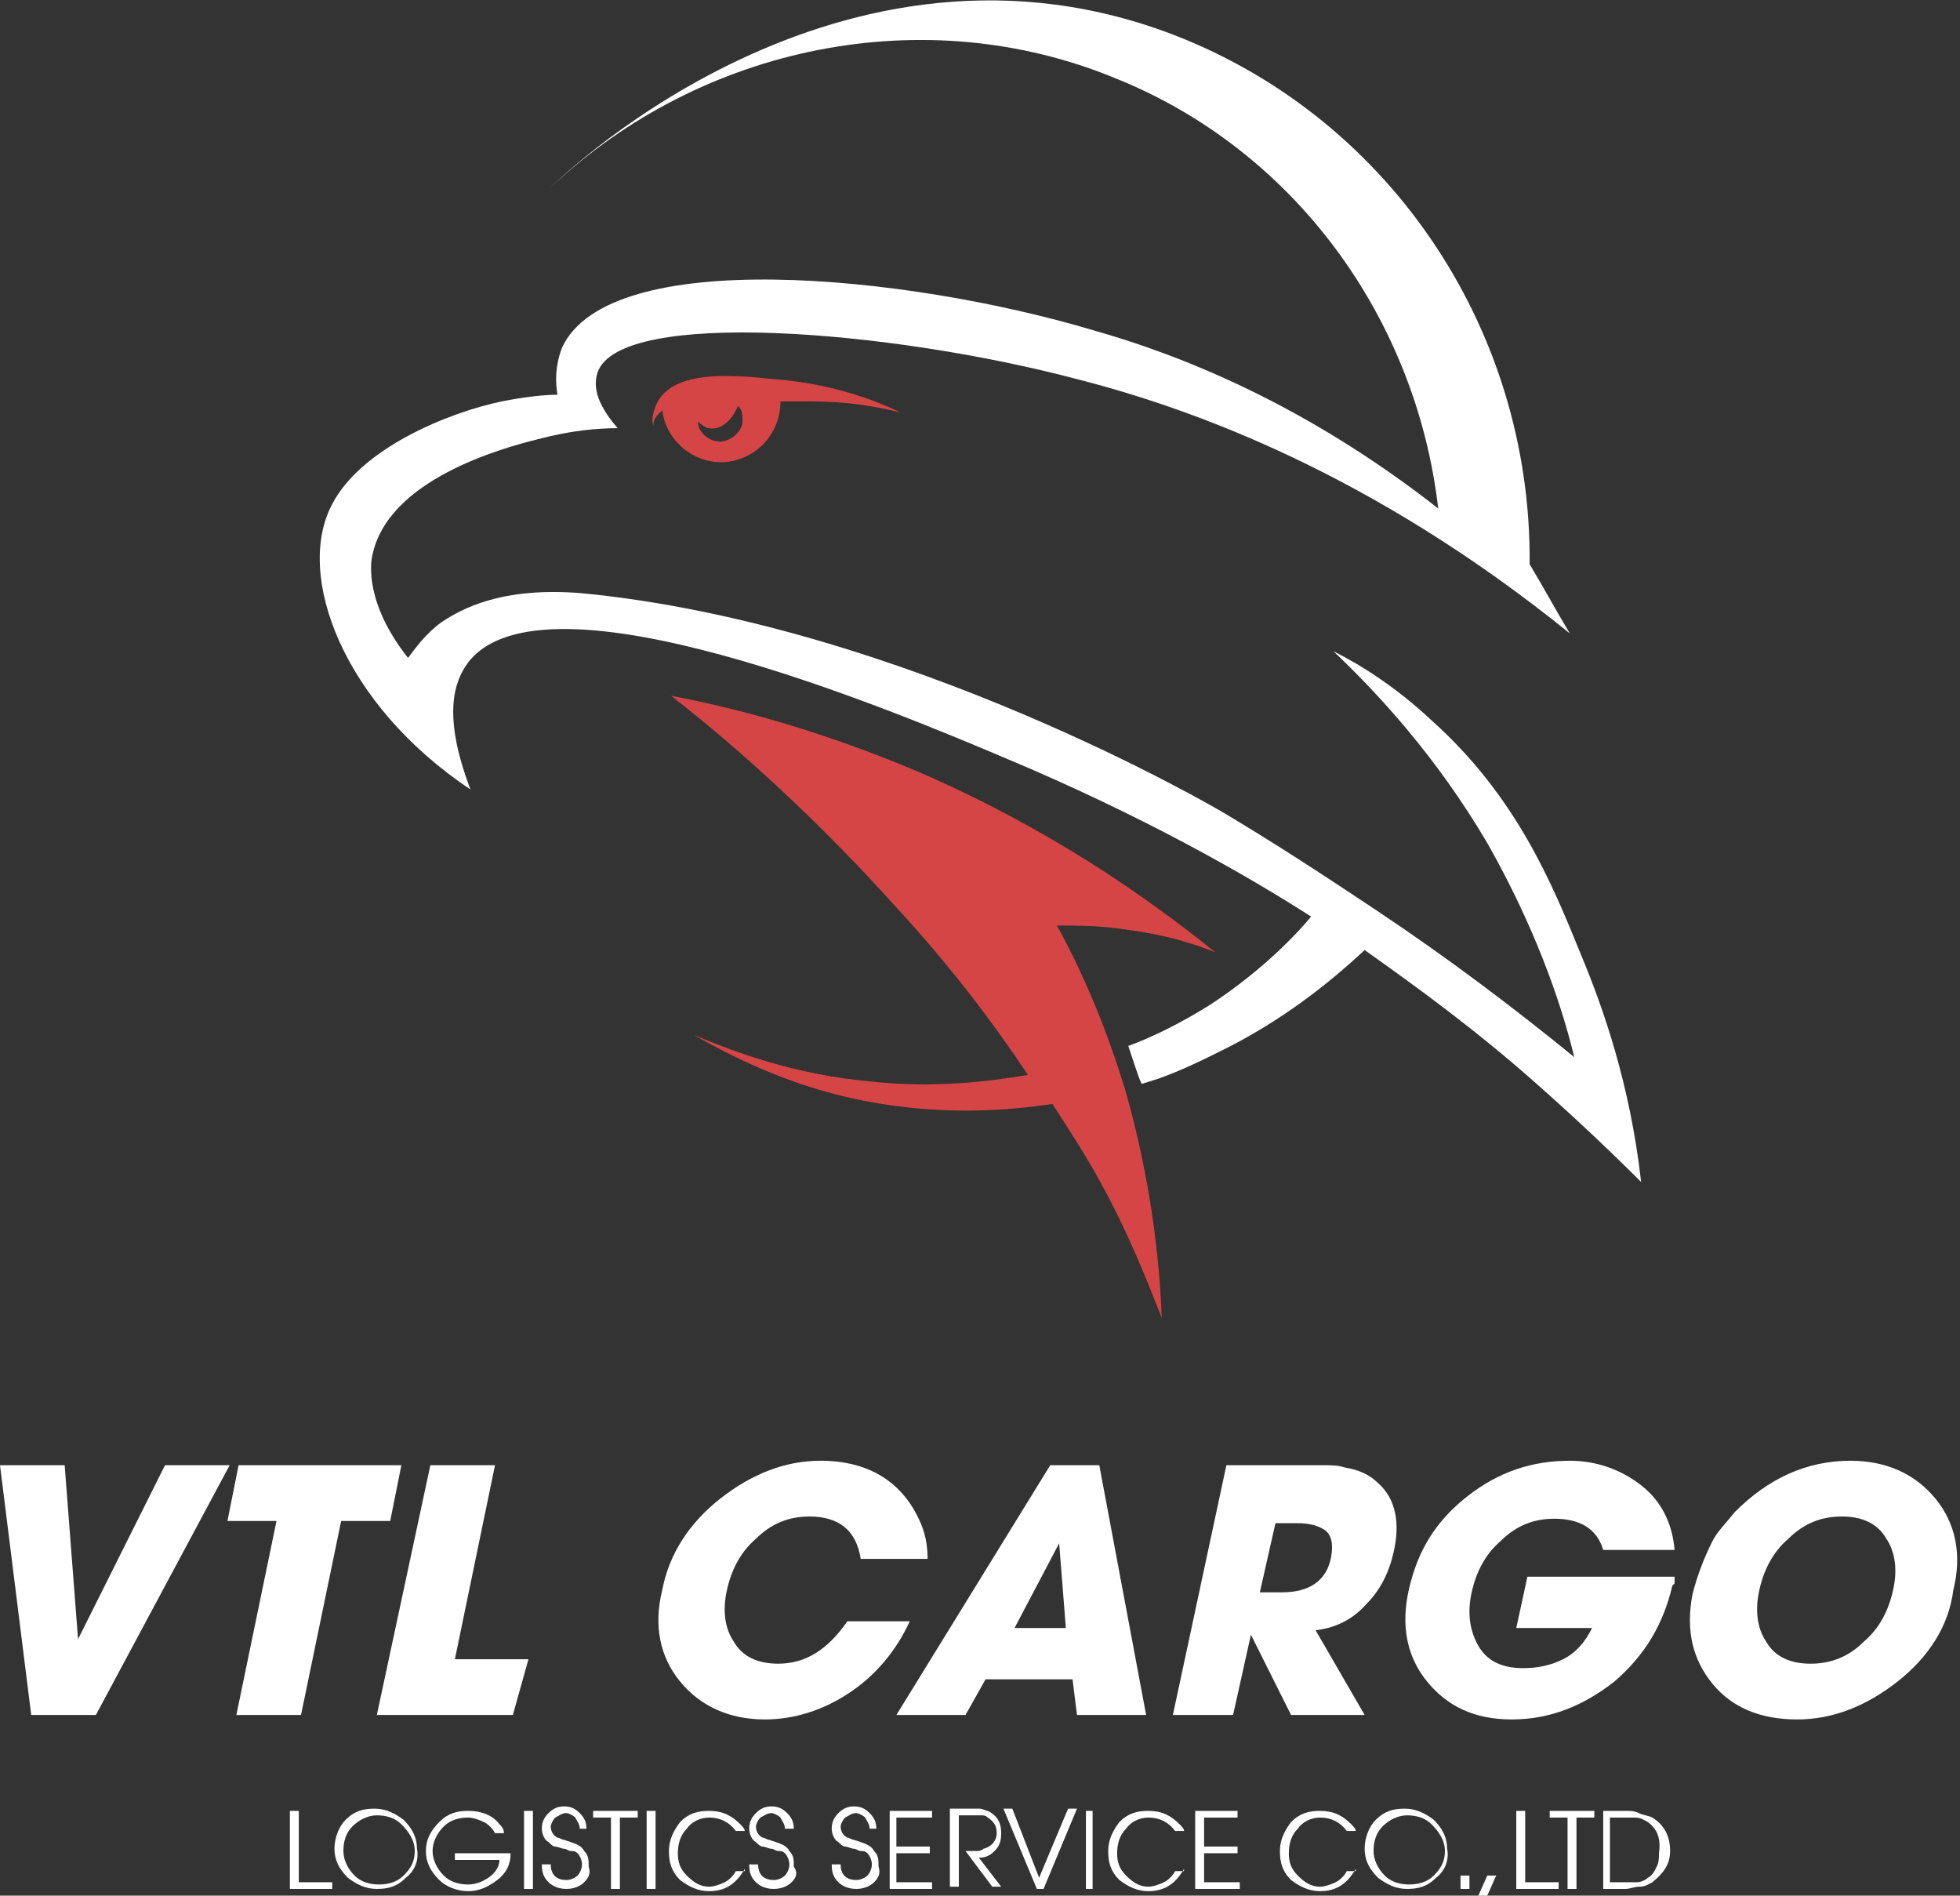 <?xml version="1.0" encoding="utf-8"?>
<!-- Generator: Adobe Illustrator 27.0.0, SVG Export Plug-In . SVG Version: 6.00 Build 0)  -->
<svg version="1.1" id="Layer_1" xmlns="http://www.w3.org/2000/svg" xmlns:xlink="http://www.w3.org/1999/xlink" x="0px" y="0px"
	 viewBox="0 0 87.9 85" style="enable-background:new 0 0 87.9 85;" xml:space="preserve">
<rect x="0" y="0" width="87.9" height="85" fill="#333333" stroke="none"/>
<style type="text/css">
	.st0{fill:#FFFFFF;}
	.st1{fill:#D64546;}
</style>
<g>
	<path class="st0" d="M25,17.7c-0.6,0-1.5,0.1-2.5,0.3c-2.4,0.5-6.3,2.1-7.6,4.6c-1.7,3.2,0.5,9,6.2,12.8c-1.3-3.4-0.7-4.9-0.1-5.7
		c3.4-4.4,18.9,2.1,24.1,4.3c6.2,2.6,10.9,5.3,13.7,7.1c-1,1.2-2.6,2.7-4.6,4c-1.3,0.8-2.5,1.4-3.6,1.8c0.1,0.3,0.2,0.6,0.3,0.9
		c0.1,0.3,0.2,0.6,0.3,0.8c1.1-0.3,2.2-0.8,3.4-1.4c2.9-1.4,5.1-3.2,6.6-4.6c2.4,1.7,5,3.6,7.6,5.9c1.7,1.5,3.3,3,4.8,4.5
		c-0.5-4.4-1.7-7.8-2.7-10.2c-1.3-3.2-2.9-7.1-6.7-10.5c-1.6-1.5-3.2-2.5-4.4-3.1c2,1.9,4.6,4.7,6.9,8.6c2.1,3.7,3.3,7.1,3.9,9.6
		c-2.7-2.2-5.6-4.4-8.9-6.6c-2.4-1.6-4.7-3.1-6.9-4.4c0,0-14.2-8.4-28.7-9.8c-3.6-0.3-5.4,0.7-6.3,1.3c-0.7,0.5-1.2,1.2-1.5,1.6
		c-1.9-2.4-1.7-4.2-1.6-4.6c0.7-3.4,5.8-4.8,7.4-5.2c1.5-0.4,2.7-0.5,3.6-0.5c-0.6-0.7-1.2-1.6-0.9-2.5c1-2.9,13.2-1.9,21.5,0.3
		c5.1,1.3,13.2,4.2,22.1,11.4c-0.6-1-1.2-2.1-1.8-3.1C68.7,14.6,62.1,5,52.2,1.4C37-4.1,24.5,8.6,24.7,8.4C31.5,2,41.5,0,50,3.5
		c8,3.2,13.5,10.7,14.5,19.3c-6-4.7-11.6-6.9-15.5-8c-8.4-2.5-21.7-3.8-23.8,0.8C24.9,16.4,24.9,17.1,25,17.7z"/>
	<path class="st1" d="M30.1,31.2c3.2,2.5,6.7,5.7,10.2,9.6c2.3,2.5,4.2,5,5.8,7.4c-1.8,0.3-4.2,0.6-7,0.3c-3.4-0.3-6.1-1.3-8-2.1
		c1.6,0.9,3.9,2.1,6.9,2.8c3.9,0.9,7.2,0.6,9.2,0.3c0.7,1.1,1.5,2.3,2.2,3.6c1.2,2.2,2,4.2,2.7,6c-0.1-2.7-0.5-6.2-1.6-10.1
		c-0.9-3-2-5.5-3.1-7.5c0.9,0,2,0,3.2,0.2c1.6,0.2,2.9,0.6,3.9,1c-3.1-2.5-7.4-5.5-13.1-8C37.2,32.9,33.3,31.8,30.1,31.2z"/>
	<path class="st1" d="M34.7,17c-1.9-0.2-4.4-0.4-5.2,1c-0.2,0.4-0.3,0.8-0.2,1.1c0-0.1,0-0.3,0.2-0.5c0.1-0.1,0.2-0.2,0.2-0.2
		c0.2,1.5,1.6,2.5,3,2.3c1.3-0.2,2.3-1.3,2.3-2.7c0.4,0,0.9,0,1.4,0c1.5,0,2.8,0.2,4,0.5C38.1,17.4,36,17.1,34.7,17z M32.3,19.8
		c-0.5,0-1-0.4-1-0.9c0.2,0.2,0.4,0.3,0.5,0.3c0.5,0.1,1-0.3,1.3-1c0.2,0.2,0.2,0.4,0.2,0.7C33.3,19.3,32.8,19.8,32.3,19.8z"/>
</g>
<g>
	<path class="st0" d="M4.3,76.9H1.4L0,65.7h2.9l0.6,7.8h0l3.9-7.8h2.9L4.3,76.9z"/>
	<path class="st0" d="M15.3,68.2l-1.8,8.7h-2.9l1.8-8.7h-2.2l0.5-2.5H18l-0.5,2.5H15.3z"/>
	<path class="st0" d="M16.9,76.9l2.4-11.2h2.9l-1.8,8.7h3.3L23,76.9H16.9z"/>
	<path class="st0" d="M40.8,72.7c-0.6,1.3-1.5,2.4-2.7,3.2c-1.2,0.8-2.5,1.2-3.8,1.2c-1.6,0-2.9-0.6-3.8-1.7
		c-0.9-1.1-1.2-2.5-0.8-4.1c0.3-1.6,1.2-3,2.6-4.1c1.4-1.1,2.9-1.7,4.5-1.7c2.1,0,3.6,0.9,4.4,2.6c0.3,0.6,0.4,1.2,0.4,1.8h-3
		c-0.2-1.3-1-1.9-2.3-1.9c-0.9,0-1.7,0.3-2.4,1c-0.7,0.6-1.1,1.4-1.3,2.3c-0.2,0.9-0.1,1.7,0.3,2.3c0.4,0.7,1.1,1,2,1
		c1.2,0,2.2-0.6,3.1-1.9H40.8z"/>
	<path class="st0" d="M48.3,76.9l-0.2-1.6h-3.9l-0.9,1.6h-3.1l6.9-11.2h2.2l2.1,11.2H48.3z M47.5,69.2L47.5,69.2l-2,3.8h2.3
		L47.5,69.2z"/>
	<path class="st0" d="M57.9,76.9l-1.8-3.6h0l-0.8,3.6h-2.7l2.4-11.2h3.5c0.4,0,0.7,0,0.9,0c0.3,0,0.6,0,0.9,0.1
		c0.6,0.1,1.1,0.3,1.5,0.7c0.8,0.7,1,1.8,0.7,3.1c-0.2,0.9-0.6,1.7-1.2,2.3c-0.6,0.7-1.4,1.1-2.3,1.2l2.2,3.8H57.9z M59.4,68.6
		c-0.3-0.2-0.7-0.3-1.2-0.3h-1l-0.7,3.1h1c1.2,0,2-0.5,2.2-1.6C59.8,69.2,59.7,68.8,59.4,68.6z"/>
	<path class="st0" d="M75,71.1c-0.4,1.7-1.2,3.1-2.6,4.3c-1.4,1.1-2.9,1.7-4.6,1.7c-1.7,0-2.9-0.6-3.8-1.7c-0.9-1.1-1.2-2.5-0.8-4.2
		c0.4-1.7,1.2-3,2.6-4.1c1.4-1.1,2.9-1.6,4.6-1.6c1.2,0,2.3,0.4,3.2,1.1c0.9,0.7,1.4,1.7,1.5,2.9h-3.2c-0.3-1-1.1-1.4-2.2-1.4
		c-0.9,0-1.7,0.3-2.4,1c-0.7,0.6-1.1,1.4-1.3,2.3c-0.2,0.9-0.1,1.7,0.3,2.4c0.4,0.7,1.1,1,2,1c0.6,0,1.2-0.1,1.8-0.4
		c0.6-0.3,1-0.8,1.3-1.4H68l0.5-2.3h6.6c0,0.1,0,0.2,0,0.3L75,71.1z"/>
	<path class="st0" d="M85.1,75.4c-1.4,1.1-2.9,1.7-4.5,1.7c-1.6,0-2.9-0.5-3.8-1.6c-0.9-1.1-1.2-2.4-0.9-4c0.2-0.8,0.5-1.6,0.9-2.4
		c0.2-0.4,0.6-0.8,1-1.3c1.5-1.5,3.2-2.3,5.2-2.3c1.6,0,2.9,0.6,3.8,1.7c0.9,1.1,1.2,2.5,0.8,4.1C87.4,72.9,86.5,74.3,85.1,75.4z
		 M84.6,69c-0.4-0.7-1.1-1-2-1c-0.9,0-1.7,0.3-2.4,1c-0.7,0.6-1.1,1.4-1.3,2.3c-0.2,0.9-0.1,1.7,0.3,2.3c0.4,0.7,1.1,1,2,1
		c0.9,0,1.7-0.3,2.4-1c0.7-0.6,1.1-1.4,1.3-2.3C85.1,70.4,85,69.6,84.6,69z"/>
</g>
<g>
	<path class="st0" d="M13,84.7v-3.5h0.4v3.2h1.5v0.3H13z"/>
	<path class="st0" d="M18.2,84.2c-0.4,0.4-0.8,0.5-1.3,0.5c-0.5,0-0.9-0.2-1.3-0.5c-0.4-0.4-0.6-0.8-0.6-1.3c0-0.5,0.2-1,0.5-1.3
		c0.4-0.4,0.8-0.5,1.3-0.5c0.5,0,0.9,0.2,1.3,0.5c0.4,0.4,0.6,0.8,0.6,1.3C18.8,83.4,18.6,83.9,18.2,84.2z M18,81.8
		c-0.3-0.3-0.7-0.4-1.1-0.4c-0.4,0-0.8,0.2-1.1,0.5c-0.3,0.3-0.4,0.7-0.4,1.1c0,0.4,0.2,0.8,0.5,1.1c0.3,0.3,0.7,0.4,1.1,0.4
		c0.4,0,0.8-0.1,1.1-0.4c0.3-0.3,0.5-0.6,0.5-1.1S18.3,82.1,18,81.8z"/>
	<path class="st0" d="M22.9,83.1c0,0.5-0.2,0.9-0.6,1.2c-0.4,0.3-0.8,0.5-1.3,0.5c-0.5,0-1-0.2-1.3-0.5c-0.4-0.4-0.6-0.8-0.6-1.3
		c0-0.5,0.2-0.9,0.6-1.3c0.4-0.4,0.8-0.5,1.3-0.5c0.6,0,1.1,0.2,1.4,0.6c0.1,0.1,0.2,0.2,0.2,0.4h-0.4c-0.1-0.2-0.3-0.4-0.5-0.5
		c-0.2-0.1-0.5-0.2-0.7-0.2c-0.4,0-0.8,0.1-1.1,0.4c-0.3,0.3-0.5,0.7-0.5,1.1c0,0.4,0.2,0.8,0.5,1.1c0.3,0.3,0.7,0.4,1.1,0.4
		c0.3,0,0.6-0.1,0.9-0.3c0.3-0.2,0.5-0.5,0.5-0.8h-2v-0.3H22.9z"/>
	<path class="st0" d="M23.5,84.7v-3.5h0.4v3.5H23.5z"/>
	<path class="st0" d="M26.2,84.4c-0.2,0.2-0.5,0.3-0.8,0.3c-0.3,0-0.6-0.1-0.8-0.3c-0.2-0.2-0.3-0.4-0.3-0.8h0.4
		c0,0.5,0.3,0.7,0.7,0.7c0.2,0,0.4-0.1,0.5-0.2c0.1-0.1,0.2-0.3,0.2-0.5c0-0.2-0.1-0.4-0.2-0.5c-0.1-0.1-0.2-0.1-0.3-0.1
		c-0.1,0-0.2-0.1-0.3-0.1c-0.1,0-0.3-0.1-0.4-0.1c-0.1,0-0.2-0.1-0.3-0.2c-0.2-0.1-0.3-0.4-0.3-0.6c0-0.3,0.1-0.5,0.3-0.7
		c0.2-0.2,0.4-0.3,0.7-0.3c0.3,0,0.5,0.1,0.7,0.3c0.2,0.2,0.3,0.4,0.3,0.7H26c0-0.2-0.1-0.3-0.2-0.5c-0.1-0.1-0.3-0.2-0.4-0.2
		c-0.2,0-0.3,0.1-0.5,0.2c-0.1,0.1-0.2,0.3-0.2,0.4c0,0.2,0.1,0.4,0.3,0.5c0.1,0,0.2,0.1,0.3,0.1l0.3,0.1c0.3,0.1,0.5,0.2,0.6,0.4
		c0.2,0.2,0.2,0.4,0.2,0.7C26.5,84,26.4,84.2,26.2,84.4z"/>
	<path class="st0" d="M27.8,81.5v3.2h-0.4v-3.2h-0.8v-0.3h2v0.3H27.8z"/>
	<path class="st0" d="M29,84.7v-3.5h0.4v3.5H29z"/>
	<path class="st0" d="M33.4,83.8c-0.4,0.7-0.9,1-1.6,1c-0.5,0-0.9-0.2-1.3-0.5c-0.4-0.4-0.5-0.8-0.5-1.3c0-0.5,0.2-0.9,0.5-1.3
		c0.4-0.4,0.8-0.5,1.3-0.5c0.6,0,1,0.2,1.4,0.6c0.1,0.1,0.2,0.2,0.2,0.3H33c-0.3-0.4-0.7-0.6-1.2-0.6c-0.4,0-0.8,0.2-1,0.5
		c-0.3,0.3-0.4,0.7-0.4,1.1c0,0.4,0.1,0.7,0.4,1c0.3,0.3,0.6,0.5,1,0.5c0.2,0,0.5-0.1,0.7-0.2c0.2-0.1,0.4-0.3,0.5-0.5H33.4z"/>
	<path class="st0" d="M35.5,84.4c-0.2,0.2-0.5,0.3-0.8,0.3c-0.3,0-0.6-0.1-0.8-0.3c-0.2-0.2-0.3-0.4-0.3-0.8H34
		c0,0.5,0.3,0.7,0.7,0.7c0.2,0,0.4-0.1,0.5-0.2c0.1-0.1,0.2-0.3,0.2-0.5c0-0.2-0.1-0.4-0.2-0.5c-0.1-0.1-0.2-0.1-0.3-0.1
		c-0.1,0-0.2-0.1-0.3-0.1c-0.1,0-0.3-0.1-0.4-0.1c-0.1,0-0.2-0.1-0.3-0.2c-0.2-0.1-0.3-0.4-0.3-0.6c0-0.3,0.1-0.5,0.3-0.7
		c0.2-0.2,0.4-0.3,0.7-0.3c0.3,0,0.5,0.1,0.7,0.3c0.2,0.2,0.3,0.4,0.3,0.7h-0.4c0-0.2-0.1-0.3-0.2-0.5c-0.1-0.1-0.3-0.2-0.4-0.2
		c-0.2,0-0.3,0.1-0.5,0.2c-0.1,0.1-0.2,0.3-0.2,0.4c0,0.2,0.1,0.4,0.3,0.5c0.1,0,0.2,0.1,0.3,0.1l0.3,0.1c0.3,0.1,0.5,0.2,0.6,0.4
		c0.2,0.2,0.2,0.4,0.2,0.7C35.8,84,35.7,84.2,35.5,84.4z"/>
	<path class="st0" d="M39.2,84.4c-0.2,0.2-0.5,0.3-0.8,0.3c-0.3,0-0.6-0.1-0.8-0.3c-0.2-0.2-0.3-0.4-0.3-0.8h0.4
		c0,0.5,0.3,0.7,0.7,0.7c0.2,0,0.4-0.1,0.5-0.2c0.1-0.1,0.2-0.3,0.2-0.5c0-0.2-0.1-0.4-0.2-0.5c-0.1-0.1-0.2-0.1-0.3-0.1
		c-0.1,0-0.2-0.1-0.3-0.1c-0.1,0-0.3-0.1-0.4-0.1c-0.1,0-0.2-0.1-0.3-0.2c-0.2-0.1-0.3-0.4-0.3-0.6c0-0.3,0.1-0.5,0.3-0.7
		c0.2-0.2,0.4-0.3,0.7-0.3c0.3,0,0.5,0.1,0.7,0.3c0.2,0.2,0.3,0.4,0.3,0.7H39c0-0.2-0.1-0.3-0.2-0.5c-0.1-0.1-0.3-0.2-0.4-0.2
		c-0.2,0-0.3,0.1-0.5,0.2c-0.1,0.1-0.2,0.3-0.2,0.4c0,0.2,0.1,0.4,0.3,0.5c0.1,0,0.2,0.1,0.3,0.1l0.3,0.1c0.3,0.1,0.5,0.2,0.6,0.4
		c0.2,0.2,0.2,0.4,0.2,0.7C39.5,84,39.4,84.2,39.2,84.4z"/>
	<path class="st0" d="M39.9,84.7v-3.5h1.9v0.3h-1.6v1.3h1.5v0.3h-1.5v1.3h1.6v0.3H39.9z"/>
	<path class="st0" d="M44.6,83c-0.2,0.2-0.4,0.3-0.7,0.3l1,1.3h-0.4l-1.2-1.6l0.4,0c0.2,0,0.3,0,0.4-0.1c0.4-0.1,0.6-0.4,0.6-0.7
		c0-0.3-0.1-0.5-0.4-0.7c-0.1-0.1-0.2-0.1-0.3-0.1c-0.1,0-0.2,0-0.4,0h-0.6v3.2h-0.4v-3.5h0.9c0.1,0,0.2,0,0.2,0c0.1,0,0.2,0,0.2,0
		c0.2,0,0.3,0.1,0.4,0.1c0.4,0.2,0.6,0.5,0.6,1C44.9,82.6,44.8,82.8,44.6,83z"/>
	<path class="st0" d="M46.8,84.7h-0.3L45,81.1h0.4l1.2,3.1l1.3-3.1h0.4L46.8,84.7z"/>
	<path class="st0" d="M48.7,84.7v-3.5H49v3.5H48.7z"/>
	<path class="st0" d="M53.1,83.8c-0.4,0.7-0.9,1-1.6,1c-0.5,0-0.9-0.2-1.3-0.5c-0.4-0.4-0.5-0.8-0.5-1.3c0-0.5,0.2-0.9,0.5-1.3
		c0.4-0.4,0.8-0.5,1.3-0.5c0.6,0,1,0.2,1.4,0.6c0.1,0.1,0.2,0.2,0.2,0.3h-0.4c-0.3-0.4-0.7-0.6-1.2-0.6c-0.4,0-0.8,0.2-1,0.5
		c-0.3,0.3-0.4,0.7-0.4,1.1c0,0.4,0.1,0.7,0.4,1c0.3,0.3,0.6,0.5,1,0.5c0.2,0,0.5-0.1,0.7-0.2c0.2-0.1,0.4-0.3,0.5-0.5H53.1z"/>
	<path class="st0" d="M53.6,84.7v-3.5h1.9v0.3H54v1.3h1.5v0.3H54v1.3h1.6v0.3H53.6z"/>
	<path class="st0" d="M60.8,83.8c-0.4,0.7-0.9,1-1.6,1c-0.5,0-0.9-0.2-1.3-0.5c-0.4-0.4-0.5-0.8-0.5-1.3c0-0.5,0.2-0.9,0.5-1.3
		c0.4-0.4,0.8-0.5,1.3-0.5c0.6,0,1,0.2,1.4,0.6c0.1,0.1,0.2,0.2,0.2,0.3h-0.4c-0.3-0.4-0.7-0.6-1.2-0.6c-0.4,0-0.8,0.2-1,0.5
		c-0.3,0.3-0.4,0.7-0.4,1.1c0,0.4,0.1,0.7,0.4,1c0.3,0.3,0.6,0.5,1,0.5c0.2,0,0.5-0.1,0.7-0.2c0.2-0.1,0.4-0.3,0.5-0.5H60.8z"/>
	<path class="st0" d="M64.4,84.2c-0.4,0.4-0.8,0.5-1.3,0.5c-0.5,0-0.9-0.2-1.3-0.5c-0.4-0.4-0.6-0.8-0.6-1.3c0-0.5,0.2-1,0.5-1.3
		c0.4-0.4,0.8-0.5,1.3-0.5c0.5,0,0.9,0.2,1.3,0.5c0.4,0.4,0.6,0.8,0.6,1.3C65,83.4,64.8,83.9,64.4,84.2z M64.2,81.8
		c-0.3-0.3-0.7-0.4-1.1-0.4c-0.4,0-0.8,0.2-1.1,0.5c-0.3,0.3-0.4,0.7-0.4,1.1c0,0.4,0.2,0.8,0.5,1.1c0.3,0.3,0.7,0.4,1.1,0.4
		c0.4,0,0.8-0.1,1.1-0.4c0.3-0.3,0.5-0.6,0.5-1.1S64.5,82.1,64.2,81.8z"/>
	<path class="st0" d="M65.5,84.7v-0.6h0.4v0.6H65.5z"/>
	<path class="st0" d="M66.7,85h-0.4l0.4-0.9h0.4L66.7,85z"/>
	<path class="st0" d="M68,84.7v-3.5h0.4v3.2h1.5v0.3H68z"/>
	<path class="st0" d="M70.7,81.5v3.2h-0.4v-3.2h-0.8v-0.3h2v0.3H70.7z"/>
	<path class="st0" d="M74.1,84.4c-0.2,0.1-0.3,0.2-0.6,0.2c-0.2,0-0.4,0.1-0.6,0.1h-1v-3.5h1c0.2,0,0.4,0,0.6,0.1
		c0.2,0.1,0.4,0.1,0.6,0.2c0.5,0.3,0.8,0.8,0.8,1.5C74.9,83.6,74.6,84,74.1,84.4z M73.9,81.7c-0.2-0.1-0.3-0.2-0.6-0.2
		c-0.1,0-0.2,0-0.3,0c-0.1,0-0.2,0-0.3,0h-0.5v2.9h0.6c0.1,0,0.2,0,0.3,0c0.1,0,0.2,0,0.3,0c0.2,0,0.4-0.1,0.5-0.2
		c0.2-0.1,0.3-0.3,0.4-0.5c0.1-0.2,0.1-0.4,0.1-0.6C74.5,82.4,74.3,82,73.9,81.7z"/>
</g>
</svg>
